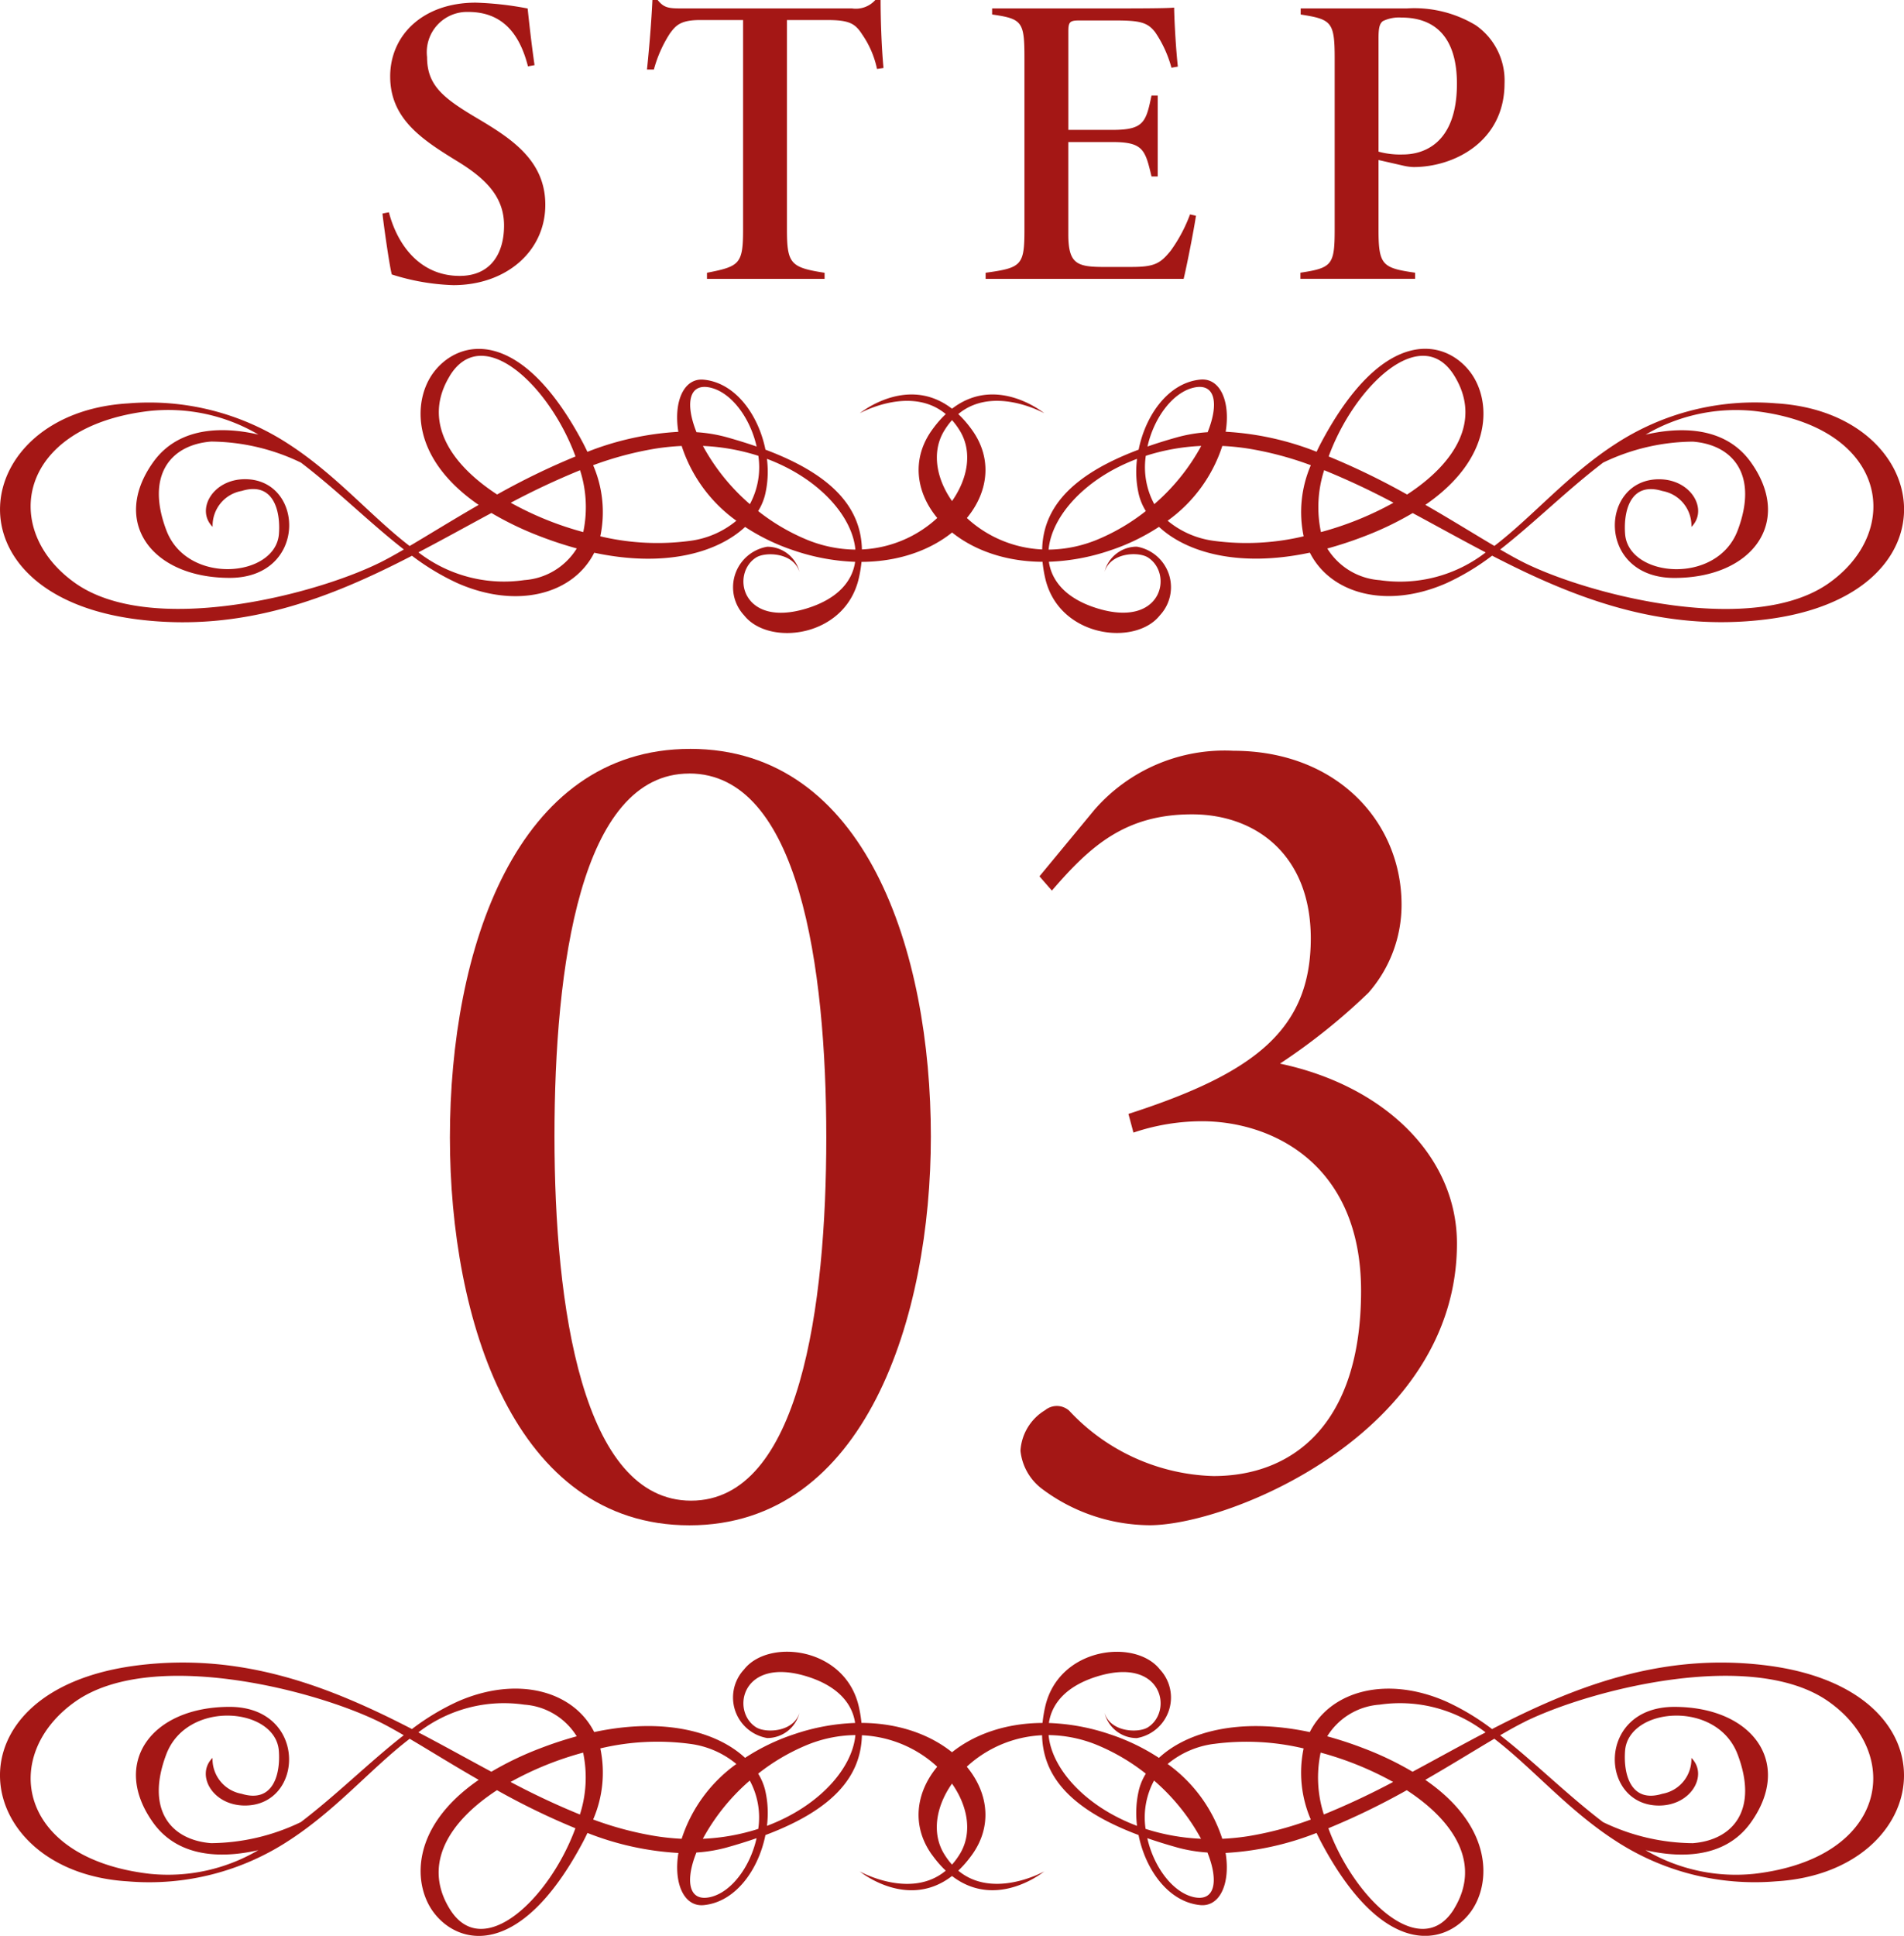 <svg id="グループ_26610" data-name="グループ 26610" xmlns="http://www.w3.org/2000/svg" xmlns:xlink="http://www.w3.org/1999/xlink" width="119.038" height="120.979" viewBox="0 0 119.038 120.979">
  <defs>
    <clipPath id="clip-path">
      <rect id="長方形_14397" data-name="長方形 14397" width="119.038" height="120.979" transform="translate(0 0)" fill="none"/>
    </clipPath>
  </defs>
  <g id="グループ_26609" data-name="グループ 26609" clip-path="url(#clip-path)">
    <path id="パス_21741" data-name="パス 21741" d="M43.146,46.8c11,0,15.051,12.676,15.051,24.225,0,11.257-4.077,24.3-15.092,24.3-10.954,0-14.977-12.851-14.977-24.238,0-11.738,4.131-24.285,15.018-24.285m-.055,1.541c-6.808,0-8.425,12.082-8.425,22.67,0,10.615,1.733,22.771,8.541,22.771s8.452-12.156,8.452-22.7c0-10.662-1.7-22.744-8.568-22.744" fill="#a41715"/>
    <path id="パス_21742" data-name="パス 21742" d="M64.987,54.766l3.437-4.158a10.781,10.781,0,0,1,8.683-3.688c6.475,0,10.518,4.446,10.518,9.619a8.327,8.327,0,0,1-2.066,5.5,38.47,38.47,0,0,1-5.535,4.432c6.487,1.371,11.064,5.754,11.064,11.242,0,11.791-14.178,17.606-19.217,17.606a11.325,11.325,0,0,1-6.72-2.27A3.409,3.409,0,0,1,63.8,90.664a3.178,3.178,0,0,1,1.541-2.535,1.158,1.158,0,0,1,1.5.028,12.809,12.809,0,0,0,9.025,4.089c4.932,0,9.228-3.2,9.228-11.574,0-7.963-5.6-10.6-9.955-10.6a13.486,13.486,0,0,0-4.276.709l-.313-1.166c7.847-2.535,11.4-5.237,11.4-10.971,0-5.168-3.389-7.752-7.425-7.752-4.159,0-6.348,1.963-8.761,4.766Z" fill="#a41715"/>
    <path id="パス_21743" data-name="パス 21743" d="M33.008,4.146c-.519-2.041-1.6-3.4-3.732-3.4A2.518,2.518,0,0,0,26.7,3.564c0,1.764.982,2.553,3.146,3.834,2.145,1.271,4.247,2.639,4.247,5.4,0,2.9-2.44,5.022-5.753,5.022a14.019,14.019,0,0,1-3.845-.668c-.155-.568-.546-3.363-.581-3.807l.4-.078c.526,2.026,1.932,3.975,4.425,3.975,1.939,0,2.774-1.4,2.774-3.147,0-1.765-1.1-2.908-2.936-4.027-2.2-1.348-4.183-2.647-4.183-5.289,0-2.6,2.07-4.613,5.346-4.613a20.112,20.112,0,0,1,3.248.365c.1.945.251,2.3.432,3.541Z" fill="#a41715"/>
    <path id="パス_21744" data-name="パス 21744" d="M54.831,4.31a5.911,5.911,0,0,0-.918-2.143c-.441-.683-.781-.914-2.188-.914H49.2V14.347c0,2.137.234,2.371,2.353,2.7v.381H44.2v-.381c2.034-.4,2.257-.539,2.257-2.7V1.253H43.766c-1.237,0-1.522.35-1.885.84a7.95,7.95,0,0,0-1,2.252h-.432c.148-1.4.278-3.029.34-4.346h.327c.4.508.722.528,1.522.528H53.267A1.634,1.634,0,0,0,54.725,0h.33c0,1.133.052,2.887.182,4.25Z" fill="#a41715"/>
    <path id="パス_21745" data-name="パス 21745" d="M74.772,13.482c-.13.891-.6,3.266-.771,3.945H61.621v-.381c2.255-.31,2.427-.459,2.427-2.709V3.671c0-2.3-.112-2.494-2.021-2.765V.527h7.7c2.439,0,3.371-.018,3.679-.053.017.961.121,2.7.233,3.688l-.4.07a7.361,7.361,0,0,0-1.009-2.207c-.477-.627-.958-.746-2.492-.746h-2.26c-.6,0-.685.1-.685.687V8.117h2.767c1.954,0,2.086-.49,2.433-2.147h.388v5.057h-.388c-.392-1.635-.506-2.149-2.415-2.149H66.791v5.758c0,1.793.5,2.03,2.056,2.047h1.9c1.434,0,1.8-.217,2.448-1.019A9.431,9.431,0,0,0,74.4,13.4Z" fill="#a41715"/>
    <path id="パス_21746" data-name="パス 21746" d="M87.944.528a7.431,7.431,0,0,1,4.319,1.049,4.2,4.2,0,0,1,1.8,3.63c0,3.637-3.15,5.233-5.687,5.233a3.228,3.228,0,0,1-.568-.07L86.185,10v4.362c0,2.215.25,2.386,2.288,2.681v.381H81.3v-.381c1.979-.3,2.144-.486,2.144-2.709V3.633c0-2.277-.207-2.424-2.126-2.726V.528ZM86.185,9.477a5.1,5.1,0,0,0,1.541.176c1.126,0,3.361-.545,3.361-4.42,0-3.022-1.471-4.135-3.465-4.135a2.313,2.313,0,0,0-1.16.219c-.224.164-.277.471-.277,1.086Z" fill="#a41715"/>
    <path id="パス_21747" data-name="パス 21747" d="M60.78,26.882c-3.075-4.3-7.022-1.057-7.022-1.057s4.171-2.331,6.256,1.1c1.68,2.766-1.495,7.2-6.127,7.413-.058-2.5-1.688-4.606-6.031-6.236C47.415,25.92,45.98,23.922,44,23.728c-1.23-.122-1.9,1.338-1.59,3.259a18.232,18.232,0,0,0-5.685,1.25c-.1-.211-.205-.424-.321-.641-3.916-7.318-7.783-6.385-9.321-4.288-1.247,1.7-1.482,5.268,2.842,8.246-1.61.928-3.078,1.839-4.314,2.569-2.393-1.831-4.57-4.426-7.537-6.351h0A15.927,15.927,0,0,0,8,25.211c-9.914.59-11.606,11.966.613,13.5,6.587.825,12.065-1.358,17.144-3.979a15.085,15.085,0,0,0,2.869,1.723c3.681,1.614,7.2.7,8.526-1.912,4.494.956,7.74-.038,9.432-1.612a13.052,13.052,0,0,0,3.06,1.474,13.323,13.323,0,0,0,3.819.707c-.18,1.253-1.137,2.34-3.057,2.921-4.04,1.222-4.725-2.179-3.136-3.19.585-.372,2.339-.319,2.711.9a2.069,2.069,0,0,0-2.015-1.575,2.571,2.571,0,0,0-1.445,4.287c1.538,1.958,6.338,1.4,7.177-2.34a8.107,8.107,0,0,0,.163-1c5.944-.024,9.444-4.7,6.921-8.229M44.434,24.23c1.3.313,2.467,1.886,2.87,3.676q-.882-.306-1.9-.59a9.384,9.384,0,0,0-1.859-.306c-.719-1.794-.479-3.108.892-2.78m2.445,7.278a13.035,13.035,0,0,1-2.936-3.639,13.236,13.236,0,0,1,3.466.617,4.855,4.855,0,0,1-.53,3.022M28.117,23.494c2.065-3.372,6.253.63,7.864,5.032a44.953,44.953,0,0,0-4.9,2.378c-2.978-1.939-4.675-4.608-2.96-7.41m8.347,9.76a20.137,20.137,0,0,1-4.536-1.835,47.4,47.4,0,0,1,4.333-2.032,7.548,7.548,0,0,1,.2,3.867m-12.78,1.938C19.49,37.243,9.423,39.759,4.716,36.45S1.034,26.663,9.33,25.685a11.132,11.132,0,0,1,6.828,1.474c-1.946-.45-4.9-.629-6.581,1.725-2.659,3.721-.107,7.23,4.784,7.23s4.692-6.167.957-6.167c-2.02,0-3.092,1.914-2.025,2.977a2.2,2.2,0,0,1,1.815-2.242c2-.616,2.442,1.266,2.33,2.693-.214,2.709-5.732,3.215-7.037-.234s.268-5.347,2.8-5.546a13.133,13.133,0,0,1,5.614,1.316c2.253,1.715,4.326,3.788,6.434,5.428-.581.339-1.107.631-1.561.853m9.095,1.061a8.758,8.758,0,0,1-6.624-1.734c1.551-.81,3.066-1.654,4.566-2.46a19.824,19.824,0,0,0,3.029,1.455,23.448,23.448,0,0,0,2.306.76,4.193,4.193,0,0,1-3.277,1.979M43.144,33.8a15.428,15.428,0,0,1-5.612-.283,7.387,7.387,0,0,0-.449-4.443A21.036,21.036,0,0,1,41,28.033a15.105,15.105,0,0,1,1.618-.163,9.279,9.279,0,0,0,3.419,4.673A5.666,5.666,0,0,1,43.144,33.8M47.4,31.938a3.6,3.6,0,0,0,.425-.987,6.264,6.264,0,0,0,.123-2.276c3.24,1.216,5.341,3.574,5.531,5.673a8.215,8.215,0,0,1-3.155-.671A12.826,12.826,0,0,1,47.4,31.938" fill="#a41715"/>
    <path id="パス_21748" data-name="パス 21748" d="M65.179,35.111a8.069,8.069,0,0,0,.162,1c.839,3.739,5.64,4.3,7.177,2.341a2.571,2.571,0,0,0-1.444-4.288,2.071,2.071,0,0,0-2.016,1.575c.372-1.222,2.127-1.276,2.712-.9,1.589,1.011.9,4.412-3.137,3.189-1.919-.581-2.876-1.667-3.057-2.921A13.262,13.262,0,0,0,69.4,34.4a13.071,13.071,0,0,0,3.06-1.474c1.691,1.574,4.938,2.568,9.432,1.612,1.322,2.608,4.845,3.527,8.526,1.913a15,15,0,0,0,2.868-1.724c5.079,2.621,10.558,4.8,17.145,3.98,12.218-1.529,10.527-12.906.613-13.5a15.919,15.919,0,0,0-10.079,2.56h0c-2.967,1.925-5.143,4.521-7.537,6.351-1.235-.729-2.7-1.641-4.314-2.568,4.324-2.979,4.089-6.546,2.843-8.247-1.538-2.1-5.405-3.029-9.321,4.288-.116.217-.222.43-.322.642a18.228,18.228,0,0,0-5.685-1.251c.31-1.92-.359-3.38-1.589-3.259-1.978.194-3.412,2.192-3.853,4.378-4.344,1.631-5.973,3.738-6.031,6.237-4.632-.213-7.807-4.647-6.128-7.413,2.086-3.435,6.257-1.1,6.257-1.1s-3.947-3.245-7.023,1.057c-2.523,3.529.978,8.205,6.922,8.228m10.316-8.1a9.383,9.383,0,0,0-1.859.305q-1.021.283-1.9.591c.4-1.791,1.568-3.364,2.87-3.676,1.371-.329,1.611.986.891,2.78m-3.866,1.476a13.228,13.228,0,0,1,3.466-.618,13.021,13.021,0,0,1-2.936,3.639,4.847,4.847,0,0,1-.53-3.021m16.332,2.418a44.786,44.786,0,0,0-4.9-2.378c1.612-4.4,5.8-8.405,7.864-5.032,1.716,2.8.018,5.471-2.959,7.41m-5.184-1.518a47.129,47.129,0,0,1,4.332,2.033,20.162,20.162,0,0,1-4.536,1.834,7.56,7.56,0,0,1,.2-3.867M93.793,34.34c2.107-1.641,4.181-3.713,6.434-5.429A13.132,13.132,0,0,1,105.84,27.6c2.529.2,4.1,2.1,2.8,5.546s-6.824,2.942-7.038.233c-.112-1.426.327-3.309,2.331-2.693a2.2,2.2,0,0,1,1.814,2.243c1.068-1.064,0-2.977-2.024-2.977-3.735,0-3.934,6.166.957,6.166s7.442-3.508,4.784-7.23c-1.681-2.354-4.636-2.174-6.581-1.725a11.139,11.139,0,0,1,6.828-1.474c8.295.979,9.32,7.457,4.613,10.766s-14.773.792-18.968-1.258c-.453-.222-.979-.515-1.56-.853m-10.812-.065a23.9,23.9,0,0,0,2.306-.76,19.793,19.793,0,0,0,3.03-1.455c1.5.805,3.014,1.65,4.565,2.46a8.761,8.761,0,0,1-6.624,1.733,4.2,4.2,0,0,1-3.277-1.978M73,32.543a9.275,9.275,0,0,0,3.419-4.673,15.138,15.138,0,0,1,1.618.164,20.882,20.882,0,0,1,3.916,1.04,7.377,7.377,0,0,0-.449,4.442,15.435,15.435,0,0,1-5.613.284A5.667,5.667,0,0,1,73,32.543m-4.287,1.134a8.225,8.225,0,0,1-3.155.672c.19-2.1,2.29-4.458,5.53-5.673a6.286,6.286,0,0,0,.123,2.276,3.593,3.593,0,0,0,.426.986,12.812,12.812,0,0,1-2.924,1.739" fill="#a41715"/>
    <path id="パス_21749" data-name="パス 21749" d="M53.859,107.672a8.071,8.071,0,0,0-.162-1c-.839-3.739-5.64-4.3-7.177-2.341a2.571,2.571,0,0,0,1.444,4.288,2.071,2.071,0,0,0,2.016-1.575c-.372,1.222-2.127,1.276-2.712.9-1.589-1.011-.9-4.412,3.137-3.189,1.919.581,2.876,1.667,3.057,2.921a13.261,13.261,0,0,0-3.82.707,13.071,13.071,0,0,0-3.06,1.474c-1.691-1.574-4.938-2.568-9.432-1.612-1.322-2.608-4.844-3.527-8.526-1.913a15,15,0,0,0-2.868,1.724c-5.079-2.621-10.558-4.8-17.145-3.98-12.218,1.529-10.527,12.906-.613,13.5a15.919,15.919,0,0,0,10.079-2.56h0c2.967-1.925,5.143-4.521,7.537-6.351,1.235.729,2.7,1.641,4.314,2.568-4.324,2.979-4.089,6.547-2.843,8.247,1.538,2.1,5.405,3.029,9.321-4.288.116-.217.222-.43.322-.642a18.228,18.228,0,0,0,5.685,1.251c-.31,1.92.359,3.38,1.589,3.259,1.978-.194,3.412-2.192,3.853-4.378,4.344-1.631,5.973-3.738,6.031-6.237,4.632.213,7.807,4.647,6.128,7.413-2.086,3.435-6.257,1.1-6.257,1.1s3.947,3.245,7.023-1.057c2.523-3.529-.978-8.205-6.922-8.228m-10.316,8.1a9.383,9.383,0,0,0,1.859-.305q1.021-.284,1.9-.591c-.4,1.791-1.568,3.364-2.87,3.676-1.371.329-1.611-.986-.891-2.78m3.866-1.476a13.228,13.228,0,0,1-3.466.618,13.021,13.021,0,0,1,2.936-3.639,4.846,4.846,0,0,1,.53,3.021m-16.332-2.418a44.786,44.786,0,0,0,4.9,2.378c-1.612,4.4-5.8,8.405-7.864,5.032-1.716-2.8-.018-5.471,2.959-7.41m5.184,1.518a47.129,47.129,0,0,1-4.332-2.033,20.162,20.162,0,0,1,4.536-1.834,7.56,7.56,0,0,1-.2,3.867m-11.016-4.953c-2.107,1.641-4.181,3.713-6.434,5.429a13.132,13.132,0,0,1-5.613,1.315c-2.529-.2-4.1-2.1-2.8-5.546s6.824-2.942,7.038-.233c.112,1.426-.327,3.309-2.33,2.693a2.205,2.205,0,0,1-1.815-2.243c-1.068,1.064,0,2.977,2.024,2.977,3.735,0,3.934-6.166-.957-6.166s-7.442,3.508-4.784,7.23c1.681,2.354,4.636,2.174,6.581,1.725A11.139,11.139,0,0,1,9.33,117.1c-8.295-.979-9.32-7.457-4.613-10.766s14.773-.792,18.968,1.259c.453.221.979.514,1.56.852m10.812.065a23.9,23.9,0,0,0-2.306.76,19.793,19.793,0,0,0-3.03,1.455c-1.5-.805-3.014-1.65-4.565-2.46a8.761,8.761,0,0,1,6.624-1.733,4.2,4.2,0,0,1,3.277,1.978m9.979,1.732a9.275,9.275,0,0,0-3.419,4.673A15.139,15.139,0,0,1,41,114.749a20.882,20.882,0,0,1-3.916-1.04,7.377,7.377,0,0,0,.449-4.442,15.435,15.435,0,0,1,5.613-.284,5.667,5.667,0,0,1,2.891,1.257m4.287-1.134a8.225,8.225,0,0,1,3.155-.672c-.19,2.1-2.29,4.458-5.53,5.673a6.286,6.286,0,0,0-.123-2.276,3.593,3.593,0,0,0-.426-.986,12.811,12.811,0,0,1,2.924-1.739" fill="#a41715"/>
    <path id="パス_21750" data-name="パス 21750" d="M58.258,115.9c3.075,4.3,7.022,1.057,7.022,1.057s-4.171,2.331-6.256-1.1c-1.68-2.766,1.5-7.2,6.127-7.413.058,2.5,1.688,4.606,6.031,6.236.441,2.186,1.876,4.184,3.853,4.378,1.23.122,1.9-1.338,1.59-3.259a18.232,18.232,0,0,0,5.685-1.25c.1.211.205.424.321.641,3.916,7.318,7.783,6.385,9.321,4.288,1.247-1.7,1.482-5.268-2.842-8.246,1.61-.928,3.078-1.839,4.314-2.569,2.393,1.831,4.57,4.426,7.537,6.351h0a15.927,15.927,0,0,0,10.079,2.56c9.914-.59,11.606-11.966-.613-13.495-6.587-.825-12.065,1.358-17.144,3.979a15.085,15.085,0,0,0-2.869-1.723c-3.681-1.614-7.2-.7-8.526,1.912-4.494-.956-7.74.038-9.432,1.612a13.052,13.052,0,0,0-3.06-1.474,13.323,13.323,0,0,0-3.819-.707c.18-1.253,1.137-2.34,3.057-2.921,4.04-1.222,4.725,2.179,3.136,3.19-.585.372-2.339.319-2.711-.9a2.069,2.069,0,0,0,2.015,1.575,2.571,2.571,0,0,0,1.445-4.287c-1.538-1.958-6.338-1.4-7.177,2.34a8.106,8.106,0,0,0-.163,1c-5.944.024-9.444,4.7-6.921,8.229M74.6,118.553c-1.3-.313-2.467-1.886-2.87-3.676q.882.306,1.9.59a9.384,9.384,0,0,0,1.859.306c.719,1.794.479,3.108-.892,2.78m-2.445-7.278a13.035,13.035,0,0,1,2.936,3.639,13.235,13.235,0,0,1-3.466-.617,4.855,4.855,0,0,1,.53-3.022m18.762,8.014c-2.065,3.372-6.253-.63-7.864-5.032a44.953,44.953,0,0,0,4.9-2.378c2.978,1.939,4.675,4.608,2.96,7.41m-8.347-9.76a20.137,20.137,0,0,1,4.536,1.835,47.4,47.4,0,0,1-4.333,2.032,7.548,7.548,0,0,1-.2-3.867m12.78-1.938c4.194-2.051,14.261-4.567,18.968-1.258S118,116.12,109.708,117.1a11.132,11.132,0,0,1-6.828-1.474c1.946.45,4.9.629,6.581-1.725,2.659-3.721.107-7.23-4.784-7.23s-4.692,6.167-.957,6.167c2.02,0,3.092-1.914,2.025-2.977a2.2,2.2,0,0,1-1.815,2.242c-2,.616-2.442-1.266-2.33-2.693.214-2.709,5.732-3.215,7.037.234s-.268,5.347-2.8,5.546a13.133,13.133,0,0,1-5.614-1.316c-2.253-1.715-4.326-3.788-6.434-5.428.581-.339,1.107-.631,1.561-.853m-9.095-1.061a8.758,8.758,0,0,1,6.624,1.734c-1.551.81-3.066,1.654-4.566,2.46a19.825,19.825,0,0,0-3.029-1.455,23.449,23.449,0,0,0-2.306-.76,4.2,4.2,0,0,1,3.277-1.979m-10.365,2.454a15.428,15.428,0,0,1,5.612.283,7.387,7.387,0,0,0,.449,4.443,21.036,21.036,0,0,1-3.916,1.04,15.107,15.107,0,0,1-1.618.163A9.279,9.279,0,0,0,73,110.24a5.666,5.666,0,0,1,2.892-1.256m-4.255,1.861a3.6,3.6,0,0,0-.425.987,6.264,6.264,0,0,0-.123,2.276c-3.24-1.216-5.341-3.574-5.531-5.673a8.215,8.215,0,0,1,3.155.671,12.826,12.826,0,0,1,2.924,1.739" fill="#a41715"/>
  </g>
</svg>
